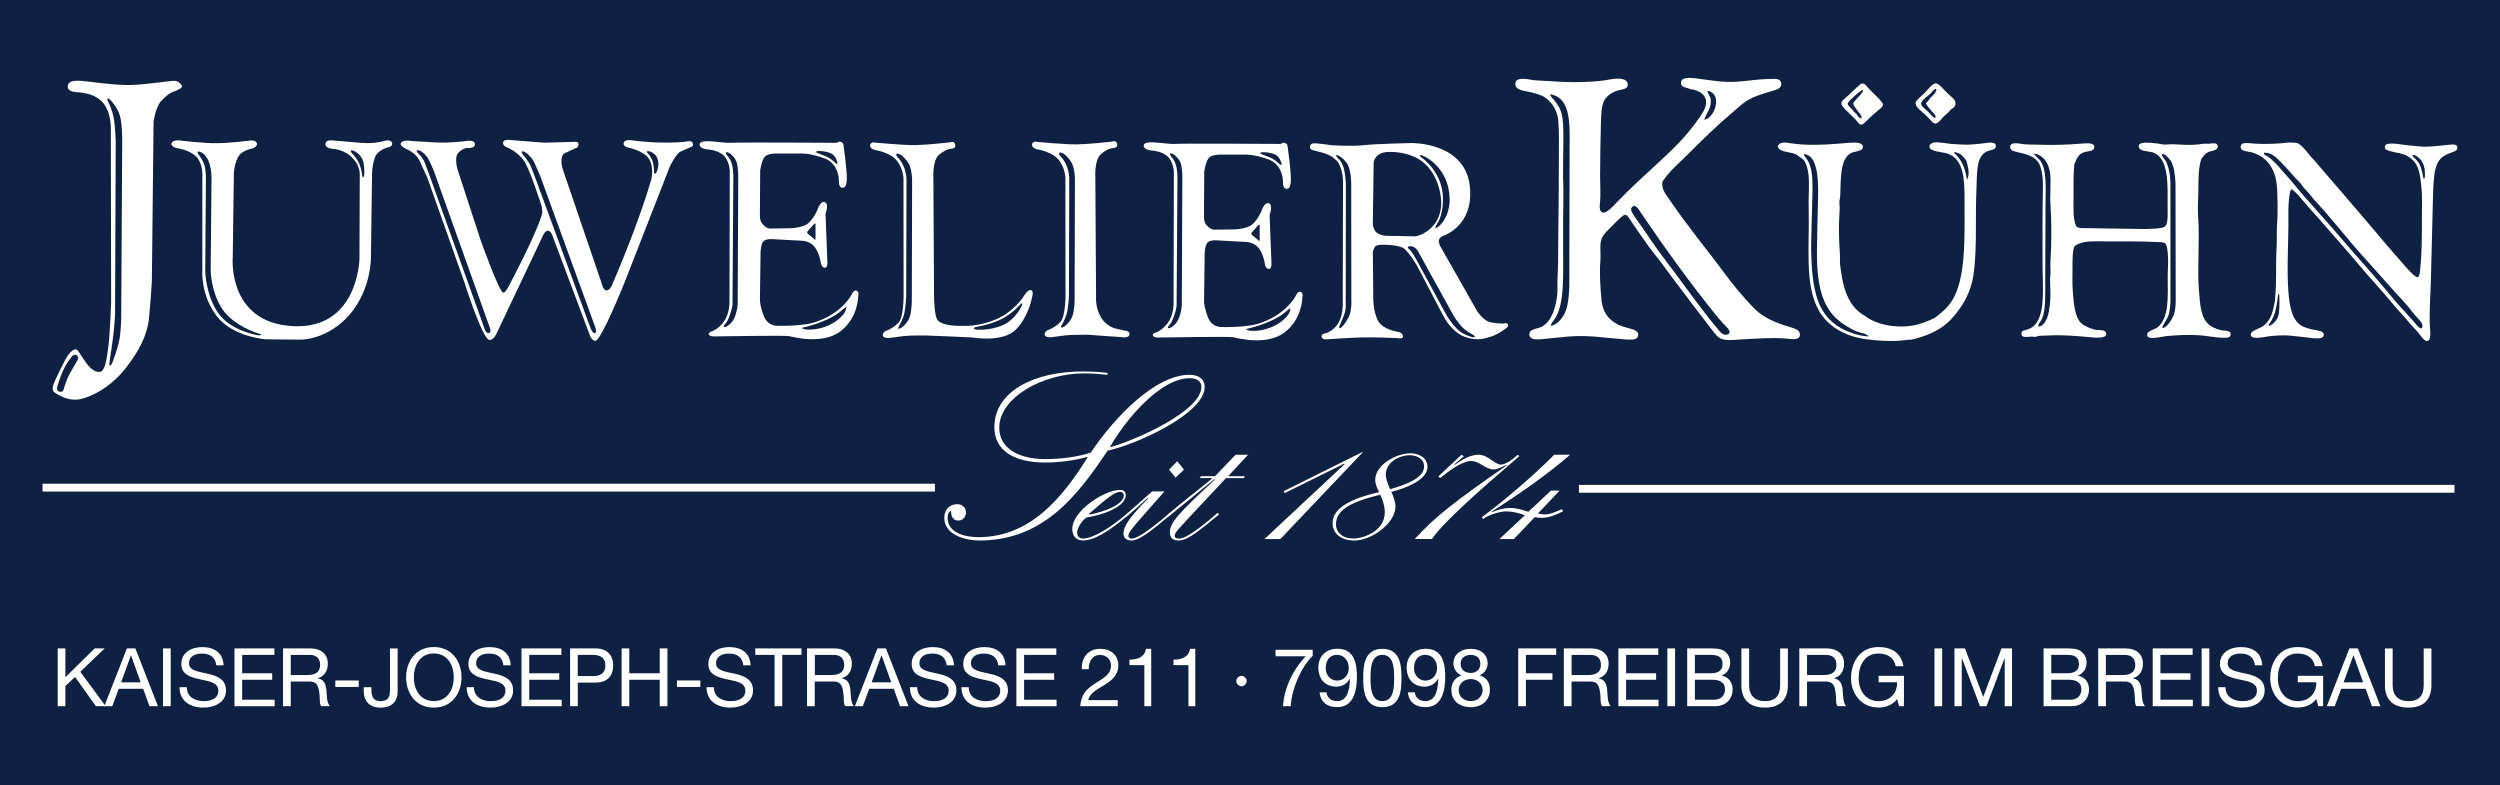 <?xml version="1.0" encoding="UTF-8"?>
<svg id="Ebene_1" data-name="Ebene 1" xmlns="http://www.w3.org/2000/svg" viewBox="0 0 586.9 184.4">
  <defs>
    <style>
      .cls-1 {
        fill: #0f2143;
      }

      .cls-1, .cls-2 {
        stroke-width: 0px;
      }

      .cls-3 {
        fill: none;
        stroke: #fff;
        stroke-width: 1.84px;
      }

      .cls-2 {
        fill: #fff;
      }
    </style>
  </defs>
  <rect class="cls-1" width="586.9" height="184.4"/>
  <g>
    <path class="cls-2" d="M576.88,34.44c-.21-.79-1.78-.46-2.66-.38-2.16.2-3.83.49-6.08.32-1.35-.11-2.84-.25-4.18-.44-1.35-.2-3.5-.5-3.99.19-.23.29-.06.65,0,.82.27.38,1.51.61,2.34.82.86.21,1.62.26,2.53.7.91.44,1.61,1.02,2.15,1.77,1.04,1.42,1.32,3.95,1.52,6.39.14,1.78.06,3.91.06,5.95,0,4.61,0,8.7-.38,12.35-.08.79-.13,2.12-.7,2.15-.57.04-2.67-2.34-3.8-3.67-1.14-1.35-2.36-2.63-3.48-3.99-5.68-6.78-11.47-13.44-17.22-20.14-1.29-1.2-2.08-2.91-3.73-3.74-.73,0-1.54-.13-2.09-.06-2.27.26-5.27.4-7.73.25-1.54-.09-3.43-.56-3.42.76.01,1.12,1.6.99,2.6,1.27,3.8,1.06,5.75,4.22,5.95,8.55.12,2.54.2,5.54,0,8.3-.14,1.85-.01,3.93-.13,5.82-.22,3.51.05,7.75-.32,11.34-.03.26-.02.63-.07.94-.06.38-.18.7-.24,1.09-.36,2.07-.98,3.41-2.19,4.48-.26.28-.7.46-.92.59-.87.51-2.59.87-2.28,1.9.16.53,1.06.59,2.03.51.88-.08,1.5-.24,2.09-.32,1.4-.18,3.48-.31,4.88-.19,1.62.14,2.84.33,4.11.44,1.16.11,4.15.77,3.99-.76-.08-.74-1.45-.88-2.53-1.08-.97-.18-1.97-.5-2.66-.89-2.29-1.31-2.83-4.59-3.11-7.98-.43-5.29.08-12.63,0-17.92-.03-1.76.06-3.65.32-5.07.07-.42.09-.87.51-1.08,1.58,1.27,2.72,2.91,4.05,4.37,1.33,1.47,2.64,2.94,3.93,4.43,2.56,2.98,5.24,5.92,7.85,9.06,2.56,3.08,5.17,5.78,7.85,9.05,1.27,1.54,2.49,2.74,3.93,4.49.56.69,1.3,1.38,2.03,2.22.53.6,1.36,2.21,2.28,1.96.89-.23.47-2.95.44-3.8-.12-2.72.25-9.94.25-9.94l.52-20.61s.07-4.44.62-6.22,1.19-2.36,2.22-2.99c.4-.25,1.09-.5,1.65-.7.67-.25,1.42-.51,1.2-1.33M566.87,75.73c-1.31-1.52-3.37-3.69-3.37-3.69l-2-2.32s-3.35-4.07-5.71-6.71c-2.34-2.63-4.67-5.29-6.96-7.98-3.41-4.02-7.09-7.84-10.45-11.97-.81-1-1.73-1.96-2.6-2.98-1.01-1.18-2.15-2.51-3.54-3.42-.26-.17-.92-.3-.7-.82,1.7-.06,2.81,1.1,3.86,2.15,1.56,1.55,3.3,3.69,4.75,5.13.39.71,1,1.25,1.52,1.84.53.6,1.03,1.21,1.52,1.84,4.04,4.3,8.04,9.54,12.22,14.12,2.5,2.75,4.94,5.56,7.47,8.36.5.55,1.1,1.1,1.52,1.65.14.18.82.89.96,1.07.61.8.73.97,1.51,1.91.42.51,1.94,1.84,1.84,2.66-.19,1.39-1.49-.41-1.84-.82v-.02ZM569.26,41.53s-.07.48-.22.44c-.15-.04-.2-.46-.2-.46,0,0-.24-1.6-.7-2.66-.22-.83-1.54-1.96-1.54-1.96,0,0-.33-.35-.2-.48s.59.07.59.07c0,0,1.19.5,1.82,1.87.64,1.36.44,3.19.44,3.19h0Z"/>
    <path class="cls-2" d="M521.41,77.5c-.83-.16-1.77-.55-2.47-1.01-2.31-1.55-2.44-4.84-2.72-8.36-.44-5.53.23-11.67-.19-17.23-.16-2.13.05-4.46.06-6.71.01-2.45.03-4.92.7-6.9.55-.66.75-1.14,1.58-1.58.53-.29,2.27-.31,2.28-1.27.01-1.09-1.17-.77-2.09-.7-.39.03-.83-.03-1.27,0-.51.04-1,.16-1.39.19-2.25.18-3.76.02-5.57-.06-1.03-.04-1.62.13-2.47.06-.44-.03-.93-.21-1.46-.25-1.23-.11-4.9-.71-4.24,1.01.35.91,2.56.77,3.54,1.2,3.5,1.56,3.17,7.55,3.17,12.73,0,1.48.17,3.79-.57,4.5-.47.45-1.73.5-2.78.57-2.15.16-4.3,0-6.59,0-3.17,0-6.27-.1-8.61-.13-1.39-.02-2.32.13-2.91-.44-.78-1.65-.63-4.09-.63-6.46,0-2.8-.06-5.84.19-8.11.49-1.11.84-2.22,2.03-2.72.92-.4,2.74-.19,2.66-1.39-.06-.91-1.45-.82-2.53-.76-1.06.06-2.95.21-2.95.21,0,0-3.98.2-6.04.11-1.77-.08-3.54-.01-4.94-.13-1.06-.09-3.19-.74-3.29.57-.07.91.86,1.06,1.71,1.27,2.4.55,4.2,1.04,5.13,2.79.93,2.11.88,4.66.82,7.28-.11,5.11-.06,10.68-.06,16.27,0,6.12.98,13.74-3.42,15.26-.85.28-1.42.24-1.52.82-.21,1.29,1.18.94,2.41.89.27,0,.58.08.82.06.29-.02.71-.24.89-.25.73-.05,1.52-.03,2.03-.06,2.81-.21,6.68.08,9.18.32,1.66.15,4.56.52,4.56-.7,0-1.13-1.82-.86-2.41-.95-1.01-.16-2.85-.94-3.48-1.58-1.52-1.55-1.74-4.5-1.97-7.6-.13-1.84-.07-3.5-.06-5.45,0-1.21-.05-4.29.51-5,.43-.56,2.08-.99,2.97-1.08,1.55-.15,3.11-.06,4.62-.06,3.86,0,7.83-.04,11.4.13.76.03,1.82.06,2.15.25.59.34.69,2.06.76,3.04.12,1.64-.07,3.25-.06,4.81.02,4.8.37,9.76-2.41,11.97-.6.47-2.88.88-2.34,2.03.44.95,3.57.07,4.43,0,2.46-.22,5.2-.39,7.92-.19,1.77.13,3.66.59,5.51.57.51,0,1.31.09,1.58-.44.14-.16.05-.64,0-.82-.63-.51-1.45-.37-2.15-.51M481.33,64.52c-.17,1.82.13,3.86,0,5.76-.14,2.02-.39,4.01-1.2,5.26-.34.51-.85,1.09-1.58,1.14-.16-.62.59-1.25.89-1.96.81-2.01.7-5.44.7-8.8,0-5.82.06-11.72.06-17.54,0-4.02.41-8.32-1.2-10.64-.36-.52-1.11-.94-1.39-1.46-.06,0-.05-.07-.06-.13.05-.01.06-.06.13-.06,1.97.32,3.19,2.11,3.55,4.24.38,2.23-.05,5.02.13,7.6.29,4.21.28,9.17,0,13.55-.08,1.12.09,1.97,0,3.04h-.03ZM510.16,74.27c-.66,1.47-1.6,2.31-1.6,2.31,0,0-.86.68-.9.37s.22-.68.22-.68c0,0,.42-.74.99-1.76.57-1.02.66-3.67.66-3.67v-27.9s-.07-2.02-.35-3.06c-.29-1.03-.55-1.87-.81-2.18s-.99-1.28-.86-1.47c.59-.35,1.4.71,1.89,1.25.49.54.44.74.79,1.69.35.96.53,3.8.53,3.8l.05,27.62s.06,2.2-.59,3.67h-.02Z"/>
    <path class="cls-2" d="M466.38,33.55c-1.52.2-3.99.53-5.83.38-.91-.07-1.7-.07-2.34-.13-.99-.07-2.83-.48-4.05-.38-.48.04-1.27.41-1.2,1.08.11,1.13,3.07,1.14,4.31,1.58,3.8,1.34,3.93,6.2,3.93,10.89,0,8.8.37,18.41-2.98,23.68-1.04,1.64-2.47,2.84-4.05,3.99-1.15.56-2.32,1.06-3.74,1.46-4.49,1.28-9.94.2-12.54-1.9-2.27-1.18-3.74-3.27-4.62-5.76-.69-1.93-.97-3.96-1.27-6.14-.12-.82.01-1.68-.06-2.6-.27-3.47-.33-7-.06-10.51.04-.63-.11-1.29-.06-1.96.02-.39.17-.8.19-1.2.16-3.99-.08-8.63,2.47-10.07.77-.43,2.58-.44,2.79-1.14.46-1.59-2.08-1.38-3.42-1.27-4.28.36-9.41.76-13.61.06-1.09-.18-2.47-.4-2.91.76.43,1.46,2.77,1.18,4.24,1.84.68.47,1.4.88,1.96,1.46.54.86.87,1.98,1.01,3.17.29,2.41-.01,5.07.06,7.85.25,9.2-1.04,18.16,2.41,24.25,2.04,3.59,5.91,5.92,10.76,6.65,2.68.4,5.9.59,8.36.38.91-.07,1.81-.26,2.72-.25,3.29-.78,5.97-1.95,8.11-3.74.73-.61,1.34-1.29,1.96-2.03,2.04-2.44,3.82-5.55,4.37-9.44.5-3.48.57-7.11.57-11.15,0-3.02,0-6.06.13-8.99.18-3.81-.14-7.57,2.41-8.8.87-.42,2.25-.31,2.15-1.39-.07-.76-1.05-.78-2.15-.63M435.03,78.26c-3.63-1.14-6.35-3.39-7.85-6.71-1.94-4.34-2.17-11.18-1.9-18.11.06-1.59.08-3.29.13-4.94.07-2.55.17-4.63,0-7.22-.11-1.49-.56-2.96-1.27-3.99-.22-.32-.55-.54-.63-.95-.15-.02.07-.17.13-.19,1.52.35,2.13,1.38,2.6,2.98.56,1.91.63,4.61.57,6.97-.11,3.95-.18,7.87-.25,11.84-.17,8.42.95,14.66,6.08,18.05,1.06.7,2.27,1.47,3.48,1.9.84.31,1.76.3,2.6,1.08-1.46-.04-2.64-.37-3.67-.7h-.02ZM461.76,42.17c-.38-2.68-1.29-4.83-2.98-6.2v-.19s.06-.06.13-.06c1.39.19,2.07,1.1,2.72,2.03.35,1.21.92,3.38.13,4.43h0Z"/>
    <path class="cls-2" d="M434.46,26.91c.27.28.78.72,1.2,1.2.36.41.73,1.13,1.27,1.14.53.01,1.04-.67,1.39-1.01.97-.91,1.56-1.48,2.59-2.34.39-.33,1.14-.8,1.14-1.33,0-.34-.58-1-.95-1.39-.86-.89-1.61-1.57-2.41-2.41-.41-.42-.97-1.46-1.77-1.08-.05,0-.13,0-.13.06-1.25.97-2.28,2.16-3.55,3.23-.4.34-.97.8-.95,1.33.03.77,1.78,2.2,2.15,2.6M435.1,22.79c.8-.76,1.39-1.18,2.09-1.71.09.02.1.12.19.13-.2.84-1.09,1.47-1.71,2.22-.17.21-.55.6-.57.76-.1.57.67,1.32,1.01,1.84.4.6,1,1,.89,1.77-.52,0-.94-.61-1.2-1.08-.41-.31-.67-.65-1.08-1.14-.26-.31-.95-.79-.95-1.2s.83-1.11,1.33-1.58h0Z"/>
    <path class="cls-2" d="M451.81,26.78c.39.4.67.68,1.2,1.2.37.36.77,1.05,1.39,1.01.69-.03,1.39-1.13,1.84-1.58.64-.65,1.28-1.02,1.71-1.71,1.28-.57,1.49-1.68.57-2.6-.53-.52-1.12-.98-1.84-1.71-.44-.44-1.73-2.14-2.53-1.77-.99.45-1.59,1.5-2.41,2.28-.38.37-.67.61-1.08,1.01-.29.28-.9.82-.95,1.14-.17,1.1,1.56,2.18,2.09,2.72M453.72,21.27c.26-.03.38-.21.51-.38.16-.01.31-.01.38.06-.2,1-.91,1.5-1.52,2.09-.19.55-.73.75-.95,1.27.32.6.8,1.16,1.27,1.71.41.48,1.17.95.95,1.71-.81-.25-1.14-.96-1.77-1.58-.45-.44-1.55-1.15-1.58-1.77-.06-1.01,2.33-2.14,2.72-3.1h-.01Z"/>
    <path class="cls-2" d="M420.34,76.8c-3.39-.95-6.33-2.22-8.36-4.24-2.71-2.71-5.42-6.06-7.66-9.12-1.69-2.3-3.69-4.81-5.45-7.09-2.44-3.18-4.78-6.29-7.09-9.69-.83-1.21-1.72-2.19-1.52-3.99,1.65-2.55,4.03-4.48,6.14-6.59,3.21-3.21,6.38-6.35,9.82-9.25,1.15-.97,2.25-2.06,3.48-2.91,1.96-1.37,4.41-1.97,6.84-2.72.78-.24,1.63-.52,1.65-1.58-.23-1.3-1.38-1.12-2.98-1.08-2.62.07-4.69.44-7.28.63-3.39.25-5.97-.3-8.74-.63-1.47-.18-4.46-.78-4.56.82-.07,1.29,1.64,1.19,2.22,1.58,2.16.21,4.1,1.52,3.61,3.74-.32,1.44-1.35,2.71-2.22,3.93-2.67,3.73-5.66,6.54-8.99,9.63-3.16,2.91-6.42,5.87-9.5,9.06-.6.62-2.47,2.82-3.48,2.6-.93-.2-.72-1.53-.63-2.53.15-1.87,0-4.02,0-6.14,0-4.33.1-8.28.19-12.22.05-2.16.12-4.25.83-5.51.58-1.03,1.9-1.91,3.23-2.28.88-.24,2.1-.28,2.22-1.14.3-2.2-3.47-1.64-5-1.27-3.74.55-8.49.6-13.05.25-1.39-.11-2.72-.1-4.05-.25-1.25-.15-3.33-.79-4.18.32-.6,2.06,1.77,2.11,3.29,2.47,1.51.36,2.82.72,3.67,1.33,1.62,1.15,2.85,3.08,3.04,5.51.23,2.88.13,5.65.13,8.8,0,6.42-.06,11.47-.13,17.35-.04,3.65.01,7.27-.19,10.77-.07,1.24.06,2.52-.06,3.74-.32,3.11-1.27,6.28-3.61,7.6-.81.45-2.77.49-2.92,1.58-.14.98.68,1.37,1.58,1.39,1.29.03,2.68-.21,3.99-.32,1.34-.12,2.71-.28,3.99-.38,4.33-.32,8.56.39,12.79.7,1.74.13,3.26.2,3.17-1.2-.06-.92-1.39-1.2-2.6-1.52-3.42-.89-5.66-2.79-6.01-6.58-.27-2.91-.5-6.28-.25-9.18.12-1.32-.16-3.26.13-4.62.31-1.47,1.62-2.5,2.72-3.61.4-.41.81-.87,1.39-1.39.41-.37,1.14-1.19,1.65-1.14.51.05,1.07,1.13,1.46,1.71,1.35,2,2.69,3.89,3.93,5.63.91,1.28,1.89,2.42,2.79,3.61s1.78,2.42,2.72,3.67c3.12,4.17,6.38,8.5,9.62,12.66.47.61,1.08,1.36,1.58,1.65,1.34.76,3.28.41,5.19.32,3.59-.18,7.14-.49,10.51-.19,1.14.11,2.87.42,3.1-.63.29-1.35-1.11-1.73-2.15-2.03M401.6,23.3c-.1-.73-.61-1.13-.76-1.9.05-.01.06-.06.13-.06,3.42.65,1.69,6.34-.89,6.78.44-1.47,1.8-2.75,1.52-4.81h0ZM368.48,36.28c0,8.74-.06,17.67-.06,25.9,0,4.37.2,9.14-1.27,11.71-.7,1.21-1.79,2.44-3.1,2.6.06-.71.87-1.36,1.27-2.15.55-1.09.94-2.24,1.2-3.74.5-2.88.48-6.98.44-10.95-.02-2.96,0-5.98,0-8.68,0-1.69.09-3.47.06-5.38-.01-.47.02-.93,0-1.39-.18-3.37,0-7.35,0-11.21,0-2.72.03-5.29-.7-7.16-.23-.6-.69-1.27-1.08-1.84-.41-.6-1.02-1.09-1.33-1.65.03-.09.1-.16.19-.19,5.02,1.06,4.37,7.63,4.37,14.12h0ZM404.39,78.39c-.52-.32-1.06-1.07-1.58-1.71-.49-.58-1.02-1.22-1.46-1.77-3.77-4.79-7.15-9.63-10.89-14.5-1.94-2.53-3.84-5.52-5.83-8.3-.54-.76-1.74-2.28-1.71-2.98.02-.45.33-.7.63-.76.72-.15,1.4,1.19,1.71,1.65,5.69,8.36,11.63,16.63,17.92,24.38.5.61,1.1,1.21,1.52,1.71.32.37,1.41,1.27,1.33,1.9-.1.71-1.17.66-1.65.38h0Z"/>
    <path class="cls-2" d="M42.64,20.02c-.46-.66-.99-1.05-1.85-1.05s-6.6.92-10.36.99c-3.76.07-10.09-.92-11.48-.99-1.38-.07-2.84,0-3.03,1.12-.2,1.12.99,1.45,1.72,1.52s5.01.07,6.93,3.03c1.65,2.44,1.45,5.94,1.45,5.94l.07,40.3s-.26,7.45-.66,10.55-.79,5.74-1.98,5.87c-1.19.13-2.37-.79-3.69-2.77-1.32-1.98-1.58-2.64-2.18-2.51-.59.13-1.45.99-2.05,2.04-.59,1.06-3.03,5.94-3.1,6.6s-.2,1.12.53,1.58c.72.46,2.9,1.91,5.54,1.52,2.64-.4,7.45-2.77,10.95-7.26,3.1-3.96,5.14-7.72,5.54-11.94s.66-8.51.66-8.51l.4-37.4s.43-3.59,1.91-5.08c1.49-1.49,1.91-1.72,2.77-2.05s2.37-.86,1.91-1.52M28.69,33.12l-.23,40.67s.03,3.3-.4,5.77-1.75,5.74-1.75,5.74c0,0-.33.66-.59.53-.08-.07-.03-.63-.03-.63,0,0,.52-3.63.82-5.77.31-2.14.5-5.57.5-5.57l.16-40.76s-.1-3.56-.53-5.67-1.25-3.53-1.25-3.53c0,0-.33-.56-.1-.73.23-.16.63.3.63.3,0,0,1.65,1.65,2.24,3.73s.53,5.94.53,5.94v-.02Z"/>
    <path class="cls-2" d="M90.53,33.02s-2.46.79-5.54.53-7.06-.59-7.06-.59c0,0-1.38-.26-1.52.79-.13,1.06,1.65,1.19,1.65,1.19,0,0,3.03.07,4.95,2.44,1.52,1.65,1.45,3.5,1.45,3.5l-.07,19.85s-.26,16.69-15.7,15.83c-15.43-.86-14.05-16.23-14.05-16.23l.26-19.59s.13-3.5,1.78-4.82c1.19-.86,2.77-1.12,2.77-1.12,0,0,1.25-.59.79-1.32s-1.78-.46-1.78-.46c0,0-3.96.53-7.39.59-3.43.07-9.04-.66-9.04-.66,0,0-1.71-.13-1.78.79s1.71,1.12,1.71,1.12c0,0,2.97.46,4.35,2.18,1.38,1.71,1.19,4.29,1.19,4.29v22.36s-.4,5.54,3.36,10.49c3.76,4.95,11.54,5.48,11.54,5.48l8.38.07s6.27,0,11.35-5.94,4.95-13.39,4.95-13.39l.26-19.79s.13-3.63,1.38-4.75,2.57-1.32,2.57-1.32c0,0,1.06-.26.72-1.06-.33-.79-1.52-.46-1.52-.46M60.38,78.66s-6.3-.96-9.23-5.28c-2.94-4.32-2.97-9.86-2.97-9.86l.16-21.9s0-2.11-.49-3.26-1.06-1.85-1.06-1.85c0,0-.56-.63-.36-.86s.69.06.99.2c.3.14.89.66,1.45,1.75.76,1.52.79,4.02.79,4.02l-.2,22s.1,5.01,2.74,8.94c2.64,3.92,8.18,5.64,8.18,5.64,0,0,.92.2.92.4s-.92.07-.92.07h0ZM85.53,40.9s-.07.77-.3.72c-.23-.05-.23-.74-.23-.74,0,0-.21-1.53-.81-2.77-.6-1.23-1.53-2.09-1.53-2.09,0,0-.4-.49-.3-.67.09-.19.81.12.81.12,0,0,1.18.47,1.83,1.77.65,1.3.53,3.67.53,3.67h0Z"/>
    <path class="cls-2" d="M161.37,33.15s-.59.33-5.15.33-8.25-.59-8.25-.59c0,0-1.45-.13-1.58.73s1.25,1.06,1.25,1.06c0,0,3.23.66,4.55,2.37s.9,4.64.59,5.47c-3.17,10.82-8.97,24.08-8.97,24.08,0,0-.53,1.58-1.39,1.58s-1.19-1.71-1.19-1.71l-9.17-26.91s-.86-2.97.59-3.63c1.02-.47,2.44-1.12,2.44-1.12,0,0,.73-.13.73-.92s-.92-.59-.92-.59l-7.12.2-8.31-.66s-1.38-.13-1.38.72,1.32,1.19,1.32,1.19c0,0,2.04.92,3.5,2.84,1.45,1.91,4.29,10.95,4.29,10.95,0,0,.07.59.13,1.38-1.19,4.75-7.92,17.28-7.92,17.28,0,0-.73,1.52-1.25,1.52-.92,0-5.28-12.2-5.28-12.2l-5.41-16.56s-.92-2.9.07-4.02c.99-1.12,1.98-1.19,1.98-1.19,0,0,2.04.2,1.98-.92-.07-1.12-2.05-.72-2.05-.72,0,0-3.97.51-7.06.33s-5.74-.33-5.74-.33c0,0-1.72-.4-2.44.33-.73.73,1.25,1.58,1.25,1.58,0,0,2.18.83,3.03,2.71.86,1.87,1.85,4.02,1.85,4.02l8.71,24.6s4.22,13.39,5.87,13.46c1.06.07,1.78-1.78,1.78-1.78l10.69-22.56s.5-1.32,1.25-1.32,1.19,1.52,1.19,1.52l8.64,23.02s.4,1.32,1.32,1.32c1.32,0,6.79-13.59,6.79-13.59l10.69-27.37s1.44-2.97,2.44-3.43,2.18-.99,2.18-.99c0,0,.99-.13.79-.92-.2-.79-1.32-.53-1.32-.53M114.8,78.17c-.66.23-1.02-.92-1.02-.92l-13.19-36.74s-.46-1.21-.89-2.34-1.32-1.95-1.32-1.95c0,0-.73-.66-.53-.89.2-.23.89.1.89.1,0,0,.86.5,1.52,1.42.66.92,1.62,3.36,1.62,3.36l13.06,36.58s.53,1.15-.13,1.39h-.01ZM139.7,78.2c-.56.16-1.06-1.15-1.06-1.15l-12.89-35.06s-.48-1.24-1.02-2.67c-.55-1.43-1.75-2.74-1.75-2.74,0,0-.66-.69-.46-.99.2-.3,1.09.36,1.09.36,0,0,1.19.89,1.78,2.11s1.55,3.56,1.55,3.56l12.73,34.99s.59,1.42.03,1.58h0ZM154.15,40.37s-.23.5-.46.4c-.23-.1-.13-.4-.13-.4,0,0-.03-1.42-.33-2.44-.3-1.02-1.12-1.91-1.12-1.91,0,0-.4-.36-.23-.49.16-.13.66.03.66.03,0,0,1.45.36,1.88,1.88.43,1.52-.26,2.93-.26,2.93h-.01Z"/>
    <path class="cls-2" d="M201.09,68.23c-.66-.29-1.18.96-1.18.96,0,0-1.99,3.98-7.66,6.11-3.02,1.4-9.65,1.18-9.65,1.18,0,0-2.36.22-3.32-2.36s-.88-3.9-.88-3.9l.15-11.05s.07-2.14.81-2.65c.74-.52,2.14-.37,2.14-.37l6.78.37s1.99,0,3.09,1.62c1.1,1.62,1.33,3.61,1.33,3.61,0,0,.15,1.03.88,1.1.74.07.66-1.18.66-1.18l-.44-11.49s.88-2.28-.15-2.72-1.77,1.84-1.77,1.84c0,0-1.18,2.8-2.8,3.54-1.62.74-3.61.74-3.61.74,0,0-4.28.09-4.79.07-.51-.01-1.18-.44-1.77-1.18-.59-.74-.52-1.92-.52-1.92l.07-10.53s.37-2.65,1.18-3.32c.81-.66,2.36-.66,2.36-.66h6.04s1.92-.15,5.45,1.11c3.54,1.25,3.46,5.31,3.46,5.31,0,0-.15,1.47.74,1.62.88.15,1.04-.96,1.11-1.92,0-2.83-.74-7.74-.74-7.74,0,0,.07-.88-.66-1.11-.74-.22-.61.22-1.11.22s-22.99-.15-24.75,0c-1.77.15-7.15-1.11-7.29.3-.15,1.1,1.84,1.25,1.84,1.25,0,0,2.14.07,3.61,1.25s1.62,3.68,1.62,3.68l-.07,31.09s0,2.65-1.33,4.42c-1.33,1.77-2.65,2.21-2.65,2.21,0,0-.74.15-.88.59-.15.44.66.67,1.11.66.44,0,16.82-.28,17.76-.07.93.21,7.81,2.06,12.01-1.11s4.2-8.18,4.2-8.18c0,0,.3-1.11-.37-1.4M189.77,54.09s.88-.98,1.15-1.29c.27-.3.2-.35.4-.33s.13.43.13.43v2.97s.03.4-.1.4-.16-.08-.26-.2c-.1-.12-1.32-1.09-1.32-1.09,0,0-.33-.31-.3-.46s.3-.43.3-.43h0ZM191.68,35.56c.3-.16.43-.11.72-.1.3.01,1.58.03,2.71.56,1.12.53,1.42,1.95,1.42,1.95,0,0,.17.4-.03.46-.2.07-.46-.26-.46-.26,0,0-.96-.96-2.05-1.42s-1.98-.79-1.98-.79c0,0-.63-.23-.33-.4ZM172.59,74.18c-.63,1.81-1.98,2.44-1.98,2.44,0,0-.59.3-.66.1s.04-.33.13-.49c.09-.17.56-.3,1.25-2.24.69-1.95.63-2.7.63-2.7l.2-30.08s-.03-1.88-.43-2.97c-.4-1.09-.79-1.45-.79-1.45,0,0-.73-.82-.49-1.02.23-.2.92.26.92.26,0,0,1.02.73,1.48,1.81.46,1.09.46,3.43.46,3.43l-.13,29.95s.03,1.15-.59,2.97h0Z"/>
    <path class="cls-2" d="M241.98,68.11c-.79-.13-1.72,1.55-1.72,1.55,0,0-2.18,3.46-6.37,5.28-4.19,1.81-7.68,1.55-7.68,1.55,0,0-5.44.3-6.3-1.68-.59-1.39-.63-4.98-.63-4.98l-.16-27.87s-.3-4.29,1.32-5.61c1.62-1.32,2.23-1.3,2.67-1.39s1.45-.1,1.09-1.12c-.26-.82-.91-.45-1.38-.4-.47.05-5.28.59-8.05.63-2.77.03-9.33-.59-9.33-.59,0,0-.86-.3-1.15.49-.3.79,1.02,1.22,1.02,1.22,0,0,4.02.59,5.44,2.8,1.29,1.78,1.35,3.83,1.35,3.83l.03,27.64s0,4.98-1.15,6.23-2.7,1.88-2.7,1.88c0,0-.73.13-.99.79-.4,1.12,1.42.99,1.42.99,0,0,2.34-.3,3.5-.46,1.15-.17,5.21-.13,5.21-.13,0,0,10.32.4,10.78.46.47.07,7.29,1.22,10.32-1.88,3.03-3.1,3.79-7.65,3.79-7.65,0,0,.46-1.45-.33-1.58M213.8,73.55c-.35,2.05-1.91,3.18-2.08,3.32-.17.14-.87.46-.86.18.02-.28.26-.63.26-.63,0,0,.91-1.5,1.22-3.05s.4-3.83.4-3.83l.07-27.29s0-1.55-.58-2.98c-.58-1.44-1.18-1.99-1.49-2.33-.3-.34-.35-.49-.31-.76.05-.36,1.12.2,1.12.2,0,0,1.07.81,1.8,2.08.73,1.27.78,3.78.78,3.78l-.07,27.34s.08,1.93-.26,3.97h0Z"/>
    <path class="cls-2" d="M263.98,77.61l-1.98-.46s-2.14-.36-3.53-2.64c-1.38-2.28-1.16-4.85-1.16-4.85l-.17-27.87s-.3-4.29,1.32-5.61,2.23-1.3,2.67-1.39c.44-.08,1.45-.1,1.09-1.12-.26-.83-.91-.45-1.39-.4-.47.05-5.28.59-8.05.63-2.77.03-9.33-.59-9.33-.59,0,0-.86-.3-1.15.49-.3.79,1.02,1.22,1.02,1.22,0,0,4.02.59,5.44,2.8,1.29,1.78,1.35,3.83,1.35,3.83l.03,27.64s0,4.98-1.15,6.23c-1.15,1.25-2.71,1.88-2.71,1.88,0,0-.72.13-.99.79-.4,1.12,1.42.99,1.42.99,0,0,2.34-.3,3.5-.46,1.15-.16,5.21-.13,5.21-.13l8.05.57s1.89.32,1.69-.93c-.17-.59-1.19-.63-1.19-.63M252.01,73.29c-.35,2.05-1.91,3.18-2.08,3.32s-.87.46-.86.18c.02-.28.26-.63.26-.63,0,0,.91-1.5,1.22-3.05s.4-3.83.4-3.83l.07-27.29s0-1.55-.58-2.98c-.58-1.44-1.18-1.99-1.48-2.33-.3-.34-.35-.49-.31-.76.05-.36,1.12.2,1.12.2,0,0,1.07.81,1.8,2.08.73,1.27.78,3.78.78,3.78l-.07,27.34s.08,1.93-.26,3.97h0Z"/>
    <path class="cls-2" d="M352.99,75.96s-2.84.03-3.99-.66-2.14-2.11-2.14-2.11l-8.81-15.5s-.43-.92-.23-1.45c.2-.53,1.02-.89,1.02-.89,0,0,7.16-2.24,6.23-11.48-.99-10.52-13.69-10.29-13.69-10.29,0,0-8.11.17-11.05.49-2.93.33-7.65.03-7.65.03,0,0-3.89-.59-4.52-.43-.63.16-.86.99-.43,1.32.63.63,3.96.56,5.94,2.61,1.72,1.62,1.62,5.41,1.62,5.41l-.07,28.73s.03,2.8-1.35,4.58c-1.39,1.78-2.93,1.98-2.93,1.98,0,0-.69.07-.69.69s.89.69.89.69c0,0,5.21-.36,8.34-.46s8.64.16,8.64.16c0,0,1.38.33,1.25-.5-.13-.82-1.25-.99-1.25-.99,0,0-3.43-.46-4.58-2.54-1.15-2.08-1.15-5.08-1.15-5.08l-.1-11.12s.2-1.12.79-1.45c.59-.33,2.21-.23,2.21-.23,0,0,2.87.03,4.12.76s3.23,4.12,3.23,4.12l6.17,11.77s1.85,3.79,5.05,4.95c3.2,1.15,4.88.27,5.8.07,1.95-.53,3.89-2.05,3.89-2.05,0,0,.72-.53.46-.96-.26-.43-1.02-.2-1.02-.2M316.61,74.44c-.83,1.65-1.6,2.31-1.6,2.31,0,0-.58.51-.63.25-.05-.26.12-.58.12-.58,0,0,.39-.93.91-2.14.51-1.21.51-2.14.51-2.14l.03-29.19s-.1-2.21-.56-3.66c-.46-1.45-1.01-1.83-1.01-1.83-.29-.34-.71-.68-.71-1.01s1.34.58,1.34.58c0,0,1.07.84,1.52,1.91.69,1.68.68,4.09.68,4.09l.03,27.24s.2,2.52-.63,4.17h0ZM333.38,36.48c.12-.25.84.15.84.15,0,0,5.94,2.52,6.1,10.03.07,4.16-2.29,6.25-2.29,6.25,0,0-1.02.91-1.06.58-.03-.33.33-.82.33-.82,0,0,1.43-1.75,1.45-5.82.08-6.37-4.88-9.75-4.88-9.75,0,0-.61-.36-.5-.61h.01ZM325.29,55.35s-1.02-.03-1.95-.63c-.92-.59-1.06-2.05-1.06-2.05l.2-14.54s.2-2.61,4.02-2.47c3.26,0,5.74,1.25,5.74,1.25,0,0,5.11,1.98,6.04,9.53.73,7.19-5.31,9.04-6,9.04s-6.99-.13-6.99-.13ZM345.67,79.16s-1.55-.38-2.82-1.27c-1.27-.89-2.36-2.55-2.9-3.3s-7.39-13.74-8.18-14.89c-.79-1.15-.83-1.07-.97-1.19-.15-.12-.35-.33-.3-.48.05-.15.05-.21.64-.23,1.12-.02,1.78,1.24,1.78,1.24l8.31,15.04s1.22,2.05,2.41,3.05c1.19,1.01,2.01,1.37,2.01,1.37,0,0,.58.28.59.53.02.25-.58.13-.58.13h0Z"/>
    <path class="cls-2" d="M305.35,68.52c-.66-.29-1.18.96-1.18.96,0,0-1.99,3.98-7.66,6.11-3.02,1.4-9.65,1.18-9.65,1.18,0,0-2.36.22-3.32-2.36-.96-2.58-.88-3.91-.88-3.91l.15-11.05s.07-2.14.81-2.65c.74-.52,2.14-.37,2.14-.37l6.78.37s1.99,0,3.09,1.62,1.32,3.61,1.32,3.61c0,0,.15,1.03.88,1.1.74.07.66-1.18.66-1.18l-.44-11.49s.88-2.28-.15-2.73c-1.03-.44-1.77,1.84-1.77,1.84,0,0-1.18,2.8-2.8,3.54s-3.61.74-3.61.74c0,0-4.28.09-4.79.07s-1.18-.44-1.77-1.18-.52-1.92-.52-1.92l.07-10.54s.37-2.65,1.18-3.32c.81-.66,2.36-.66,2.36-.66h6.04s1.92-.15,5.45,1.1c3.54,1.25,3.46,5.31,3.46,5.31,0,0-.15,1.47.74,1.62.88.15,1.04-.96,1.11-1.92,0-2.84-.74-7.74-.74-7.74,0,0,.07-.88-.66-1.1-.74-.22-.61.22-1.1.22s-22.99-.15-24.75,0c-1.77.15-7.15-1.11-7.29.3-.15,1.1,1.84,1.25,1.84,1.25,0,0,2.14.07,3.61,1.25,1.47,1.18,1.62,3.68,1.62,3.68l-.07,31.09s0,2.65-1.33,4.42c-1.33,1.77-2.65,2.21-2.65,2.21,0,0-.74.15-.88.59-.15.44.66.67,1.11.66.44,0,16.83-.28,17.76-.07.93.21,7.81,2.06,12.01-1.1,4.2-3.17,4.2-8.18,4.2-8.18,0,0,.29-1.1-.37-1.4M294.04,54.38s.88-.98,1.15-1.29.2-.35.4-.33c.2.02.13.43.13.43v2.97s.03.4-.1.4-.16-.08-.26-.2c-.1-.12-1.32-1.09-1.32-1.09,0,0-.33-.31-.3-.46s.3-.43.3-.43h0ZM295.95,35.84c.3-.16.43-.11.73-.1.3,0,1.58.03,2.7.56,1.12.53,1.42,1.95,1.42,1.95,0,0,.17.4-.03.46-.2.07-.46-.26-.46-.26,0,0-.96-.96-2.04-1.42-1.09-.46-1.98-.79-1.98-.79,0,0-.63-.23-.33-.4h-.01ZM276.85,74.46c-.63,1.81-1.98,2.44-1.98,2.44,0,0-.59.3-.66.1s.04-.33.13-.49c.09-.17.56-.3,1.25-2.24.69-1.94.63-2.7.63-2.7l.2-30.08s-.03-1.88-.43-2.97c-.4-1.09-.79-1.45-.79-1.45,0,0-.73-.82-.49-1.02.23-.2.92.26.92.26,0,0,1.02.73,1.48,1.81.46,1.09.46,3.43.46,3.43l-.13,29.95s.03,1.15-.59,2.97h0Z"/>
    <path class="cls-2" d="M260.03,87.99c-1.7-.17-3.45-.34-5.48-.34-9.73,0-19.96,5.65-19.96,12.78,0,4.64,4.24,7.35,10.91,7.35,3.34,0,7.63-.51,10.57-1.53,5.54-8.26,15.1-18.26,23.18-18.26,2.03,0,3.56.9,3.56,2.88,0,6.11-15.55,13.34-22.79,14.93-7.07,10.57-15.1,21.09-30.14,21.09-3.22,0-8.2-1.3-8.2-5.31,0-1.98,1.24-3.22,3.11-3.22,1.02,0,1.98.79,1.98,1.92,0,.96-.62,1.92-1.81,1.92-1.07,0-1.7-.79-1.7-2.26-.62.22-.79.9-.79,1.64,0,3.68,4.41,4.52,7.24,4.52,12.27,0,19.85-9.5,25.61-18.71l-.11-.11c-2.77.79-6.56,1.3-9.84,1.3-7.8,0-11.93-3.17-11.93-8.26,0-8.59,9.56-13.12,20.69-13.12,2.6,0,4.35.17,5.88.34v.45h.02ZM279.32,88.78c-7.07,0-15.32,10.06-18.77,16.23,5.99-1.64,21.49-8.48,21.49-14.19,0-1.3-1.02-2.03-2.71-2.03h-.01Z"/>
    <path class="cls-2" d="M265.07,120.78l-.34.28c-4.58,3.79-7.86,5.82-10.57,5.82-1.64,0-2.43-1.19-2.43-2.71,0-4.24,7.52-9.16,11.25-9.16.96,0,1.3.62,1.3,1.24,0,1.81-2.6,4.07-9.27,5.26-.85.62-2.15,2.26-2.15,3.62,0,.68.57,1.3,1.36,1.3,2.2,0,6.16-2.26,10.18-5.71l.4-.34.28.4h0ZM255.62,120.67l.11.11c3.28-.51,8.09-2.32,8.09-4.47,0-.51-.45-.85-.85-.85-1.3,0-3.11,1.53-7.35,5.2h0Z"/>
    <path class="cls-2" d="M273.38,115.35l-4.58,5.2c-3.39,3.85-3.9,4.52-3.9,5.32,0,.34.4.57.73.57,1.13,0,3.45-1.3,8.59-5.71l.4-.34.28.4-.34.28c-5.03,4.18-7.29,5.82-8.93,5.82-1.07,0-1.87-.51-1.87-1.58,0-2.03,1.64-4.01,5.82-8.37l-.11-.11c-1.47,1.41-3.05,2.83-4.41,3.96l-.34.28-.34-.34.4-.34c1.7-1.47,3.68-3.22,5.71-5.03h2.89ZM275.98,112.13l-1.53-1.87,1.92-1.98,1.58,1.98-1.98,1.87h.01Z"/>
    <path class="cls-2" d="M281.91,111.79h3.34l4.81-5.03h2.94l-4.69,5.03h3.96l-.28.45h-4.18l-6.56,7.01c-4.92,5.26-5.48,5.82-5.48,6.5,0,.57.51.68,1.07.68,1.7,0,5.43-2.94,8.65-5.71l.4-.34.28.4-.34.28c-5.71,4.75-7.46,5.82-9.1,5.82-1.24,0-2.09-.45-2.09-1.92,0-2.2,1.98-4.47,10.57-12.38l-.11-.11c-3.39,2.83-6.84,5.54-10.18,8.31l-.34.28-.34-.34.4-.34c3.22-2.77,6.62-5.32,9.89-8.03v-.11h-2.88l.28-.45h-.02Z"/>
    <polygon class="cls-2" points="301.36 115.3 319.79 106.14 319.91 106.19 300.57 126.55 296.84 126.55 315.67 108.96 315.55 108.85 301.59 115.75 301.36 115.3"/>
    <path class="cls-2" d="M331.05,106.42c2.54,0,4.07,1.41,4.07,3.17,0,3.22-5.54,5.15-8.48,5.88.45,1.02.96,2.37.96,3.45,0,3.9-5.6,7.97-9.61,7.97-3.45,0-5.15-1.81-5.15-4.13,0-4.07,5.88-6.05,10.91-7.24-.45-.91-.9-1.87-.9-2.88,0-3.51,4.97-6.22,8.2-6.22M317.81,126.43c1.7,0,7.29-1.41,7.29-6.22,0-1.19-.4-2.66-1.07-4.07-7.07,1.7-10.4,3.68-10.4,6.95,0,1.92,1.58,3.34,4.18,3.34h0ZM326.35,114.84c3.56-1.02,7.97-2.54,7.97-5.37,0-1.86-1.87-2.6-3.34-2.6-2.43,0-5.65,1.64-5.65,4.52,0,1.02.56,2.49,1.02,3.45Z"/>
    <path class="cls-2" d="M337.66,111.85l5.43-5.09.57.34-2.26,1.92.11.11c1.64-1.19,3.68-2.38,5.6-2.38,2.21,0,3.79,2.32,5.26,2.32.96,0,2.77-1.19,3.96-2.32l.34.34c-4.3,3.79-16.91,14.25-20.52,19.45h-4.02c4.75-5.26,9.56-8.93,21.6-17.3l-.11-.11c-1.24.68-2.26,1.07-2.99,1.07-.91,0-1.81-.51-2.66-1.02-.85-.51-1.7-.96-2.54-.96-2.32,0-5.6,2.6-7.35,4.01l-.4-.4-.02.02Z"/>
    <path class="cls-2" d="M358.01,120.95c-1.47-.51-2.88-.9-4.41-.9s-4.24.85-5.43,1.81l-.28-.45c5.14-3.79,12.55-10.12,16.96-14.65h3.73c-5.09,4.47-11.82,9.16-18.38,13.34l.11.11c1.25-.51,2.71-.96,4.18-.96s2.83.4,4.3.9l5.31-4.98h2.04l-5.09,5.37c.45.11,1.02.23,1.47.23,1.47,0,2.83-.68,4.18-1.24l.23.51c-1.53.79-3.28,1.53-4.98,1.53-.56,0-1.13-.06-1.64-.17l-4.92,5.15h-3.39l5.99-5.6h.02Z"/>
    <line class="cls-3" x1="9.99" y1="114.48" x2="219.48" y2="114.48"/>
    <line class="cls-3" x1="370.67" y1="114.75" x2="576.21" y2="114.75"/>
    <polygon class="cls-2" points="13.55 152.22 15.35 152.22 15.35 158.99 22.23 152.22 24.57 152.22 18.85 157.7 24.8 165.79 22.52 165.79 17.62 158.93 15.35 161.04 15.35 165.79 13.55 165.79 13.55 152.22"/>
    <path class="cls-2" d="M29.78,152.22h2l5.3,13.57h-1.99l-1.48-4.09h-5.74l-1.52,4.09h-1.86l5.3-13.57h0ZM28.43,160.19h4.6l-2.26-6.33h-.04l-2.3,6.33Z"/>
    <rect class="cls-2" x="38.27" y="152.22" width="1.8" height="13.57"/>
    <path class="cls-2" d="M50.78,156.2c-.21-1.94-1.5-2.77-3.36-2.77-1.52,0-3.04.55-3.04,2.32,0,1.67,2.17,1.92,4.35,2.41,2.17.49,4.33,1.25,4.33,3.91,0,2.89-2.83,4.05-5.3,4.05-3.04,0-5.61-1.48-5.61-4.79h1.71c0,2.28,1.9,3.27,3.95,3.27,1.63,0,3.44-.51,3.44-2.47s-2.17-2.18-4.33-2.66c-2.17-.48-4.35-1.1-4.35-3.59,0-2.76,2.45-3.97,4.92-3.97,2.77,0,4.88,1.31,5,4.29h-1.71Z"/>
    <polygon class="cls-2" points="55.05 152.22 64.42 152.22 64.42 153.74 56.85 153.74 56.85 158.06 63.9 158.06 63.9 159.58 56.85 159.58 56.85 164.27 64.47 164.27 64.47 165.79 55.05 165.79 55.05 152.22"/>
    <path class="cls-2" d="M66.45,152.22h6.39c2.55,0,4.12,1.39,4.12,3.55,0,1.63-.72,2.98-2.36,3.44v.04c1.58.3,1.9,1.46,2.03,2.79.11,1.33.04,2.81.8,3.74h-2.01c-.51-.55-.23-2.01-.49-3.34-.19-1.33-.51-2.45-2.26-2.45h-4.41v5.8h-1.81s0-13.57,0-13.57ZM72.01,158.48c1.69,0,3.14-.44,3.14-2.41,0-1.33-.72-2.32-2.41-2.32h-4.48v4.73h3.76,0Z"/>
    <rect class="cls-2" x="78.72" y="159.75" width="5.49" height="1.52"/>
    <path class="cls-2" d="M93.35,162.41c0,1.84-.97,3.71-4.01,3.71-2.53,0-3.95-1.41-3.95-3.95v-.84h1.8v.57c0,1.58.42,2.7,2.19,2.7,1.65,0,2.17-.95,2.17-2.45v-9.92h1.8v10.18h0Z"/>
    <path class="cls-2" d="M101.84,151.9c4.31,0,6.5,3.42,6.5,7.11s-2.19,7.11-6.5,7.11-6.5-3.42-6.5-7.11,2.19-7.11,6.5-7.11M101.84,164.59c3.31,0,4.69-2.85,4.69-5.59s-1.39-5.59-4.69-5.59-4.69,2.85-4.69,5.59,1.39,5.59,4.69,5.59Z"/>
    <path class="cls-2" d="M118.18,156.2c-.21-1.94-1.5-2.77-3.36-2.77-1.52,0-3.04.55-3.04,2.32,0,1.67,2.17,1.92,4.35,2.41,2.17.49,4.33,1.25,4.33,3.91,0,2.89-2.83,4.05-5.3,4.05-3.04,0-5.61-1.48-5.61-4.79h1.71c0,2.28,1.9,3.27,3.95,3.27,1.63,0,3.44-.51,3.44-2.47s-2.17-2.18-4.33-2.66c-2.17-.48-4.35-1.1-4.35-3.59,0-2.76,2.45-3.97,4.92-3.97,2.77,0,4.88,1.31,5,4.29h-1.71,0Z"/>
    <polygon class="cls-2" points="122.43 152.22 131.8 152.22 131.8 153.74 124.24 153.74 124.24 158.06 131.29 158.06 131.29 159.58 124.24 159.58 124.24 164.27 131.86 164.27 131.86 165.79 122.43 165.79 122.43 152.22"/>
    <path class="cls-2" d="M133.83,152.22h5.95c2.7,0,4.16,1.5,4.16,4.01s-1.46,4.03-4.16,4.01h-4.14v5.55h-1.8v-13.57h0ZM135.63,158.72h3.53c2.03.02,2.96-.88,2.96-2.49s-.93-2.49-2.96-2.49h-3.53v4.98h0Z"/>
    <polygon class="cls-2" points="145.93 152.22 147.73 152.22 147.73 158.06 154.88 158.06 154.88 152.22 156.69 152.22 156.69 165.79 154.88 165.79 154.88 159.58 147.73 159.58 147.73 165.79 145.93 165.79 145.93 152.22"/>
    <rect class="cls-2" x="158.92" y="159.75" width="5.49" height="1.52"/>
    <path class="cls-2" d="M174.5,156.2c-.21-1.94-1.5-2.77-3.36-2.77-1.52,0-3.04.55-3.04,2.32,0,1.67,2.17,1.92,4.35,2.41,2.17.49,4.33,1.25,4.33,3.91,0,2.89-2.83,4.05-5.3,4.05-3.04,0-5.61-1.48-5.61-4.79h1.71c0,2.28,1.9,3.27,3.95,3.27,1.63,0,3.44-.51,3.44-2.47s-2.17-2.18-4.33-2.66c-2.17-.48-4.35-1.1-4.35-3.59,0-2.76,2.45-3.97,4.92-3.97,2.77,0,4.88,1.31,5,4.29h-1.71Z"/>
    <polygon class="cls-2" points="181.83 153.74 177.31 153.74 177.31 152.22 188.16 152.22 188.16 153.74 183.64 153.74 183.64 165.79 181.83 165.79 181.83 153.74"/>
    <path class="cls-2" d="M189.47,152.22h6.39c2.55,0,4.12,1.39,4.12,3.55,0,1.63-.72,2.98-2.36,3.44v.04c1.58.3,1.9,1.46,2.03,2.79.11,1.33.04,2.81.8,3.74h-2.01c-.51-.55-.23-2.01-.5-3.34-.19-1.33-.51-2.45-2.26-2.45h-4.41v5.8h-1.81v-13.57h0ZM195.04,158.48c1.69,0,3.14-.44,3.14-2.41,0-1.33-.72-2.32-2.41-2.32h-4.48v4.73h3.76,0Z"/>
    <path class="cls-2" d="M205.98,152.22h2l5.3,13.57h-1.99l-1.48-4.09h-5.74l-1.52,4.09h-1.86l5.3-13.57h0ZM204.63,160.19h4.6l-2.26-6.33h-.04l-2.3,6.33h0Z"/>
    <path class="cls-2" d="M222.24,156.2c-.21-1.94-1.5-2.77-3.36-2.77-1.52,0-3.04.55-3.04,2.32,0,1.67,2.17,1.92,4.35,2.41,2.17.49,4.33,1.25,4.33,3.91,0,2.89-2.83,4.05-5.3,4.05-3.04,0-5.61-1.48-5.61-4.79h1.71c0,2.28,1.9,3.27,3.95,3.27,1.63,0,3.44-.51,3.44-2.47s-2.17-2.18-4.33-2.66c-2.17-.48-4.35-1.1-4.35-3.59,0-2.76,2.45-3.97,4.92-3.97,2.77,0,4.88,1.31,5,4.29h-1.71Z"/>
    <path class="cls-2" d="M234.34,156.2c-.21-1.94-1.5-2.77-3.36-2.77-1.52,0-3.04.55-3.04,2.32,0,1.67,2.17,1.92,4.35,2.41,2.17.49,4.33,1.25,4.33,3.91,0,2.89-2.83,4.05-5.3,4.05-3.04,0-5.61-1.48-5.61-4.79h1.71c0,2.28,1.9,3.27,3.95,3.27,1.63,0,3.44-.51,3.44-2.47s-2.17-2.18-4.33-2.66c-2.17-.48-4.35-1.1-4.35-3.59,0-2.76,2.45-3.97,4.92-3.97,2.77,0,4.88,1.31,5,4.29h-1.71Z"/>
    <polygon class="cls-2" points="238.61 152.22 247.98 152.22 247.98 153.74 240.42 153.74 240.42 158.06 247.47 158.06 247.47 159.58 240.42 159.58 240.42 164.27 248.04 164.27 248.04 165.79 238.61 165.79 238.61 152.22"/>
    <path class="cls-2" d="M253.98,157.09c-.13-2.74,1.48-4.77,4.33-4.77,2.36,0,4.22,1.37,4.22,3.88,0,2.38-1.6,3.57-3.27,4.62-1.69,1.03-3.46,1.88-3.78,3.55h6.92v1.42h-8.8c.27-3.19,1.88-4.33,3.78-5.51,2.28-1.41,3.44-2.24,3.44-4.1,0-1.46-1.18-2.43-2.6-2.43-1.88,0-2.68,1.73-2.62,3.35h-1.62Z"/>
    <path class="cls-2" d="M270.26,165.79h-1.61v-9.65h-3.5v-1.29c1.84,0,3.52-.5,3.88-2.53h1.23v13.47h0Z"/>
    <path class="cls-2" d="M280.62,165.79h-1.62v-9.65h-3.5v-1.29c1.84,0,3.52-.5,3.88-2.53h1.23v13.47h0Z"/>
    <path class="cls-2" d="M291.45,158.67c.65,0,1.22.57,1.22,1.22,0,.61-.57,1.22-1.2,1.22s-1.23-.57-1.23-1.22.57-1.22,1.22-1.22"/>
    <path class="cls-2" d="M308.18,153.93c-2.72,2.7-4.92,7.64-5.17,11.86h-1.81c.3-4.56,2.49-8.72,5.32-11.72h-7.07v-1.52h8.72v1.39h.01Z"/>
    <path class="cls-2" d="M311.41,162.54c.11,1.31,1.18,2.05,2.47,2.05,1.98,0,2.95-1.73,3.04-5.21l-.04-.04c-.61,1.14-1.81,1.86-3.12,1.86-2.74,0-4.26-1.84-4.26-4.5s1.82-4.39,4.43-4.39,4.62,1.35,4.62,6.44c0,4.66-1.41,7.26-4.67,7.26-2.26,0-3.88-1.16-4.09-3.48h1.62ZM313.86,153.74c-1.92,0-2.64,1.54-2.64,3.19,0,1.48,1.1,2.85,2.66,2.85,1.69,0,2.76-1.37,2.76-2.96s-.97-3.08-2.77-3.08h-.01Z"/>
    <path class="cls-2" d="M324.52,152.32c4.22,0,4.49,3.88,4.49,6.86s-.27,6.84-4.49,6.84-4.49-3.88-4.49-6.84.27-6.86,4.49-6.86M324.52,164.59c2.76,0,2.77-3.42,2.77-5.43s-.02-5.42-2.77-5.42-2.77,3.42-2.77,5.42.02,5.43,2.77,5.43Z"/>
    <path class="cls-2" d="M332.14,162.54c.11,1.31,1.18,2.05,2.47,2.05,1.98,0,2.95-1.73,3.04-5.21l-.04-.04c-.61,1.14-1.81,1.86-3.12,1.86-2.74,0-4.26-1.84-4.26-4.5s1.82-4.39,4.43-4.39,4.62,1.35,4.62,6.44c0,4.66-1.41,7.26-4.67,7.26-2.26,0-3.88-1.16-4.09-3.48h1.62ZM334.59,153.74c-1.92,0-2.64,1.54-2.64,3.19,0,1.48,1.1,2.85,2.66,2.85,1.69,0,2.76-1.37,2.76-2.96s-.97-3.08-2.77-3.08h-.01Z"/>
    <path class="cls-2" d="M345.15,152.32c2.95,0,4.09,1.73,4.09,3.44,0,1.2-.76,2.3-1.86,2.79,1.62.51,2.39,1.69,2.39,3.36,0,2.6-1.98,4.11-4.47,4.11s-4.58-1.35-4.58-4.11c0-1.6.86-2.83,2.36-3.36-1.12-.46-1.88-1.58-1.88-2.79,0-2.22,1.88-3.44,3.95-3.44M345.3,164.59c1.62,0,2.76-1.12,2.76-2.62s-1.25-2.56-2.77-2.56-2.85,1.02-2.85,2.58,1.2,2.6,2.87,2.6h-.01ZM345.3,157.98c1.27,0,2.22-.8,2.22-2.17s-.95-2.07-2.26-2.07-2.36.72-2.36,2.07c0,1.48,1.06,2.17,2.39,2.17h0Z"/>
    <polygon class="cls-2" points="356.42 152.22 365.33 152.22 365.33 153.74 358.22 153.74 358.22 158.06 364.45 158.06 364.45 159.58 358.22 159.58 358.22 165.79 356.42 165.79 356.42 152.22"/>
    <path class="cls-2" d="M367.13,152.22h6.38c2.55,0,4.13,1.39,4.13,3.55,0,1.63-.72,2.98-2.36,3.44v.04c1.58.3,1.9,1.46,2.03,2.79.11,1.33.04,2.81.8,3.74h-2.01c-.51-.55-.23-2.01-.49-3.34-.19-1.33-.51-2.45-2.26-2.45h-4.41v5.8h-1.81v-13.57ZM372.7,158.48c1.69,0,3.14-.44,3.14-2.41,0-1.33-.72-2.32-2.41-2.32h-4.48v4.73h3.76-.01Z"/>
    <polygon class="cls-2" points="379.93 152.22 389.3 152.22 389.3 153.74 381.74 153.74 381.74 158.06 388.79 158.06 388.79 159.58 381.74 159.58 381.74 164.27 389.36 164.27 389.36 165.79 379.93 165.79 379.93 152.22"/>
    <rect class="cls-2" x="391.43" y="152.22" width="1.81" height="13.57"/>
    <path class="cls-2" d="M396.08,152.22h4.92c1.2,0,2.77,0,3.59.49.89.53,1.6,1.5,1.6,2.83,0,1.44-.76,2.53-2.01,3.04v.04c1.67.34,2.58,1.6,2.58,3.27,0,2-1.43,3.9-4.12,3.9h-6.55v-13.57h-.01ZM397.89,158.06h3.61c2.05,0,2.89-.74,2.89-2.17,0-1.88-1.33-2.15-2.89-2.15h-3.61v4.31h0ZM397.89,164.27h4.52c1.56,0,2.55-.95,2.55-2.43,0-1.77-1.42-2.26-2.95-2.26h-4.12v4.69h0Z"/>
    <path class="cls-2" d="M419.72,160.89c0,3.42-1.96,5.23-5.34,5.23s-5.57-1.62-5.57-5.23v-8.66h1.81v8.66c0,2.39,1.37,3.71,3.76,3.71s3.53-1.31,3.53-3.71v-8.66h1.81v8.66Z"/>
    <path class="cls-2" d="M422.41,152.22h6.39c2.55,0,4.12,1.39,4.12,3.55,0,1.63-.72,2.98-2.36,3.44v.04c1.58.3,1.9,1.46,2.03,2.79.11,1.33.04,2.81.8,3.74h-2.01c-.51-.55-.23-2.01-.49-3.34-.19-1.33-.51-2.45-2.26-2.45h-4.41v5.8h-1.81v-13.57ZM427.98,158.48c1.69,0,3.14-.44,3.14-2.41,0-1.33-.72-2.32-2.41-2.32h-4.49v4.73h3.76,0Z"/>
    <path class="cls-2" d="M445.36,164.1c-1.04,1.43-2.76,2.01-4.35,2.01-4.05,0-6.46-3.31-6.46-6.84,0-3.95,2.17-7.37,6.46-7.37,2.96,0,5.32,1.33,5.83,4.5h-1.81c-.36-2.05-2.01-2.98-4.03-2.98-3.29,0-4.66,2.85-4.66,5.76s1.63,5.42,4.66,5.42c2.79,0,4.46-1.96,4.35-4.43h-4.33v-1.52h5.95v7.14h-1.14l-.47-1.69Z"/>
    <rect class="cls-2" x="454.14" y="152.22" width="1.8" height="13.57"/>
    <polygon class="cls-2" points="458.83 152.22 461.3 152.22 465.57 163.63 469.87 152.22 472.34 152.22 472.34 165.79 470.63 165.79 470.63 154.5 470.59 154.5 466.35 165.79 464.81 165.79 460.58 154.5 460.54 154.5 460.54 165.79 458.83 165.79 458.83 152.22"/>
    <path class="cls-2" d="M479.74,152.22h4.92c1.2,0,2.77,0,3.59.49.89.53,1.6,1.5,1.6,2.83,0,1.44-.76,2.53-2.01,3.04v.04c1.67.34,2.58,1.6,2.58,3.27,0,2-1.43,3.9-4.12,3.9h-6.55v-13.57h-.01ZM481.55,158.06h3.61c2.05,0,2.89-.74,2.89-2.17,0-1.88-1.33-2.15-2.89-2.15h-3.61v4.31h0ZM481.55,164.27h4.52c1.56,0,2.55-.95,2.55-2.43,0-1.77-1.42-2.26-2.95-2.26h-4.12v4.69h0Z"/>
    <path class="cls-2" d="M492.57,152.22h6.39c2.55,0,4.12,1.39,4.12,3.55,0,1.63-.72,2.98-2.36,3.44v.04c1.58.3,1.9,1.46,2.03,2.79.11,1.33.04,2.81.8,3.74h-2.01c-.51-.55-.23-2.01-.49-3.34-.19-1.33-.51-2.45-2.26-2.45h-4.41v5.8h-1.81v-13.57ZM498.13,158.48c1.69,0,3.14-.44,3.14-2.41,0-1.33-.72-2.32-2.41-2.32h-4.49v4.73h3.76,0Z"/>
    <polygon class="cls-2" points="505.37 152.22 514.74 152.22 514.74 153.74 507.18 153.74 507.18 158.06 514.23 158.06 514.23 159.58 507.18 159.58 507.18 164.27 514.79 164.27 514.79 165.79 505.37 165.79 505.37 152.22"/>
    <rect class="cls-2" x="516.86" y="152.22" width="1.8" height="13.57"/>
    <path class="cls-2" d="M529.37,156.2c-.21-1.94-1.5-2.77-3.36-2.77-1.52,0-3.04.55-3.04,2.32,0,1.67,2.17,1.92,4.35,2.41,2.17.49,4.33,1.25,4.33,3.91,0,2.89-2.83,4.05-5.3,4.05-3.04,0-5.61-1.48-5.61-4.79h1.71c0,2.28,1.9,3.27,3.95,3.27,1.63,0,3.44-.51,3.44-2.47s-2.17-2.18-4.33-2.66c-2.17-.48-4.35-1.1-4.35-3.59,0-2.76,2.45-3.97,4.92-3.97,2.77,0,4.88,1.31,5,4.29h-1.71Z"/>
    <path class="cls-2" d="M543.77,164.1c-1.05,1.43-2.76,2.01-4.35,2.01-4.05,0-6.46-3.31-6.46-6.84,0-3.95,2.17-7.37,6.46-7.37,2.96,0,5.32,1.33,5.83,4.5h-1.81c-.36-2.05-2.01-2.98-4.03-2.98-3.29,0-4.66,2.85-4.66,5.76s1.64,5.42,4.66,5.42c2.79,0,4.46-1.96,4.35-4.43h-4.33v-1.52h5.95v7.14h-1.14l-.47-1.69Z"/>
    <path class="cls-2" d="M551.53,152.22h2l5.3,13.57h-1.99l-1.48-4.09h-5.74l-1.52,4.09h-1.86l5.3-13.57h-.01ZM550.18,160.19h4.6l-2.26-6.33h-.04l-2.3,6.33Z"/>
    <path class="cls-2" d="M570.8,160.89c0,3.42-1.96,5.23-5.34,5.23s-5.57-1.62-5.57-5.23v-8.66h1.81v8.66c0,2.39,1.37,3.71,3.76,3.71s3.53-1.31,3.53-3.71v-8.66h1.81v8.66Z"/>
    <path class="cls-1" d="M16.88,83.68s.66-.76,1.22-.2-.03,1.29-.03,1.29c0,0-1.15,1.98-1.75,3.03-.59,1.06-1.25,3.1-1.35,3.56-.1.46-.4.73-1.02.59-.89-.2-.43-1.48-.43-1.48,0,0,.63-2.08,1.42-3.76s1.95-3.03,1.95-3.03"/>
    <path class="cls-1" d="M239.24,71.77s.46-.54.69-.56-.2.86-.2.86c0,0-1.53,3.15-4.47,4.34-2.93,1.19-5.77,1.02-5.97.97-.2-.04-.82-.15-.66-.35.16-.2.35-.25.64-.3s2.41-.33,5.21-1.53,4.75-3.43,4.75-3.43"/>
    <path class="cls-1" d="M535.09,69.52s-.07-.61-.2-.55c-.13.07-.13.57-.13.57,0,0-.2,2.09-.66,3.72-.46,1.63-1.32,2.73-1.32,2.73,0,0-.24.29-.15.46.09.18.57-.18.57-.18,0,0,1.54-.92,1.78-2.66.24-1.74.11-4.09.11-4.09"/>
    <path class="cls-1" d="M189.01,76.77s1.91-.35,4.78-1.6c2.87-1.25,3.87-2.37,4.09-2.54s.43-.36.69-.48c.26-.12-.12.92-.12.92,0,0-.86,1.9-3.81,3.26-2.95,1.37-5.54,1.01-5.54,1.01,0,0-1.01-.18-.74-.41.16-.04.64-.16.64-.16"/>
    <path class="cls-1" d="M293.28,77.05s1.91-.35,4.78-1.6c2.87-1.25,3.87-2.37,4.09-2.54s.43-.36.69-.48-.11.92-.11.92c0,0-.86,1.9-3.81,3.27s-5.54,1.01-5.54,1.01c0,0-1.01-.18-.74-.41.16-.04.64-.16.64-.16"/>
  </g>
</svg>